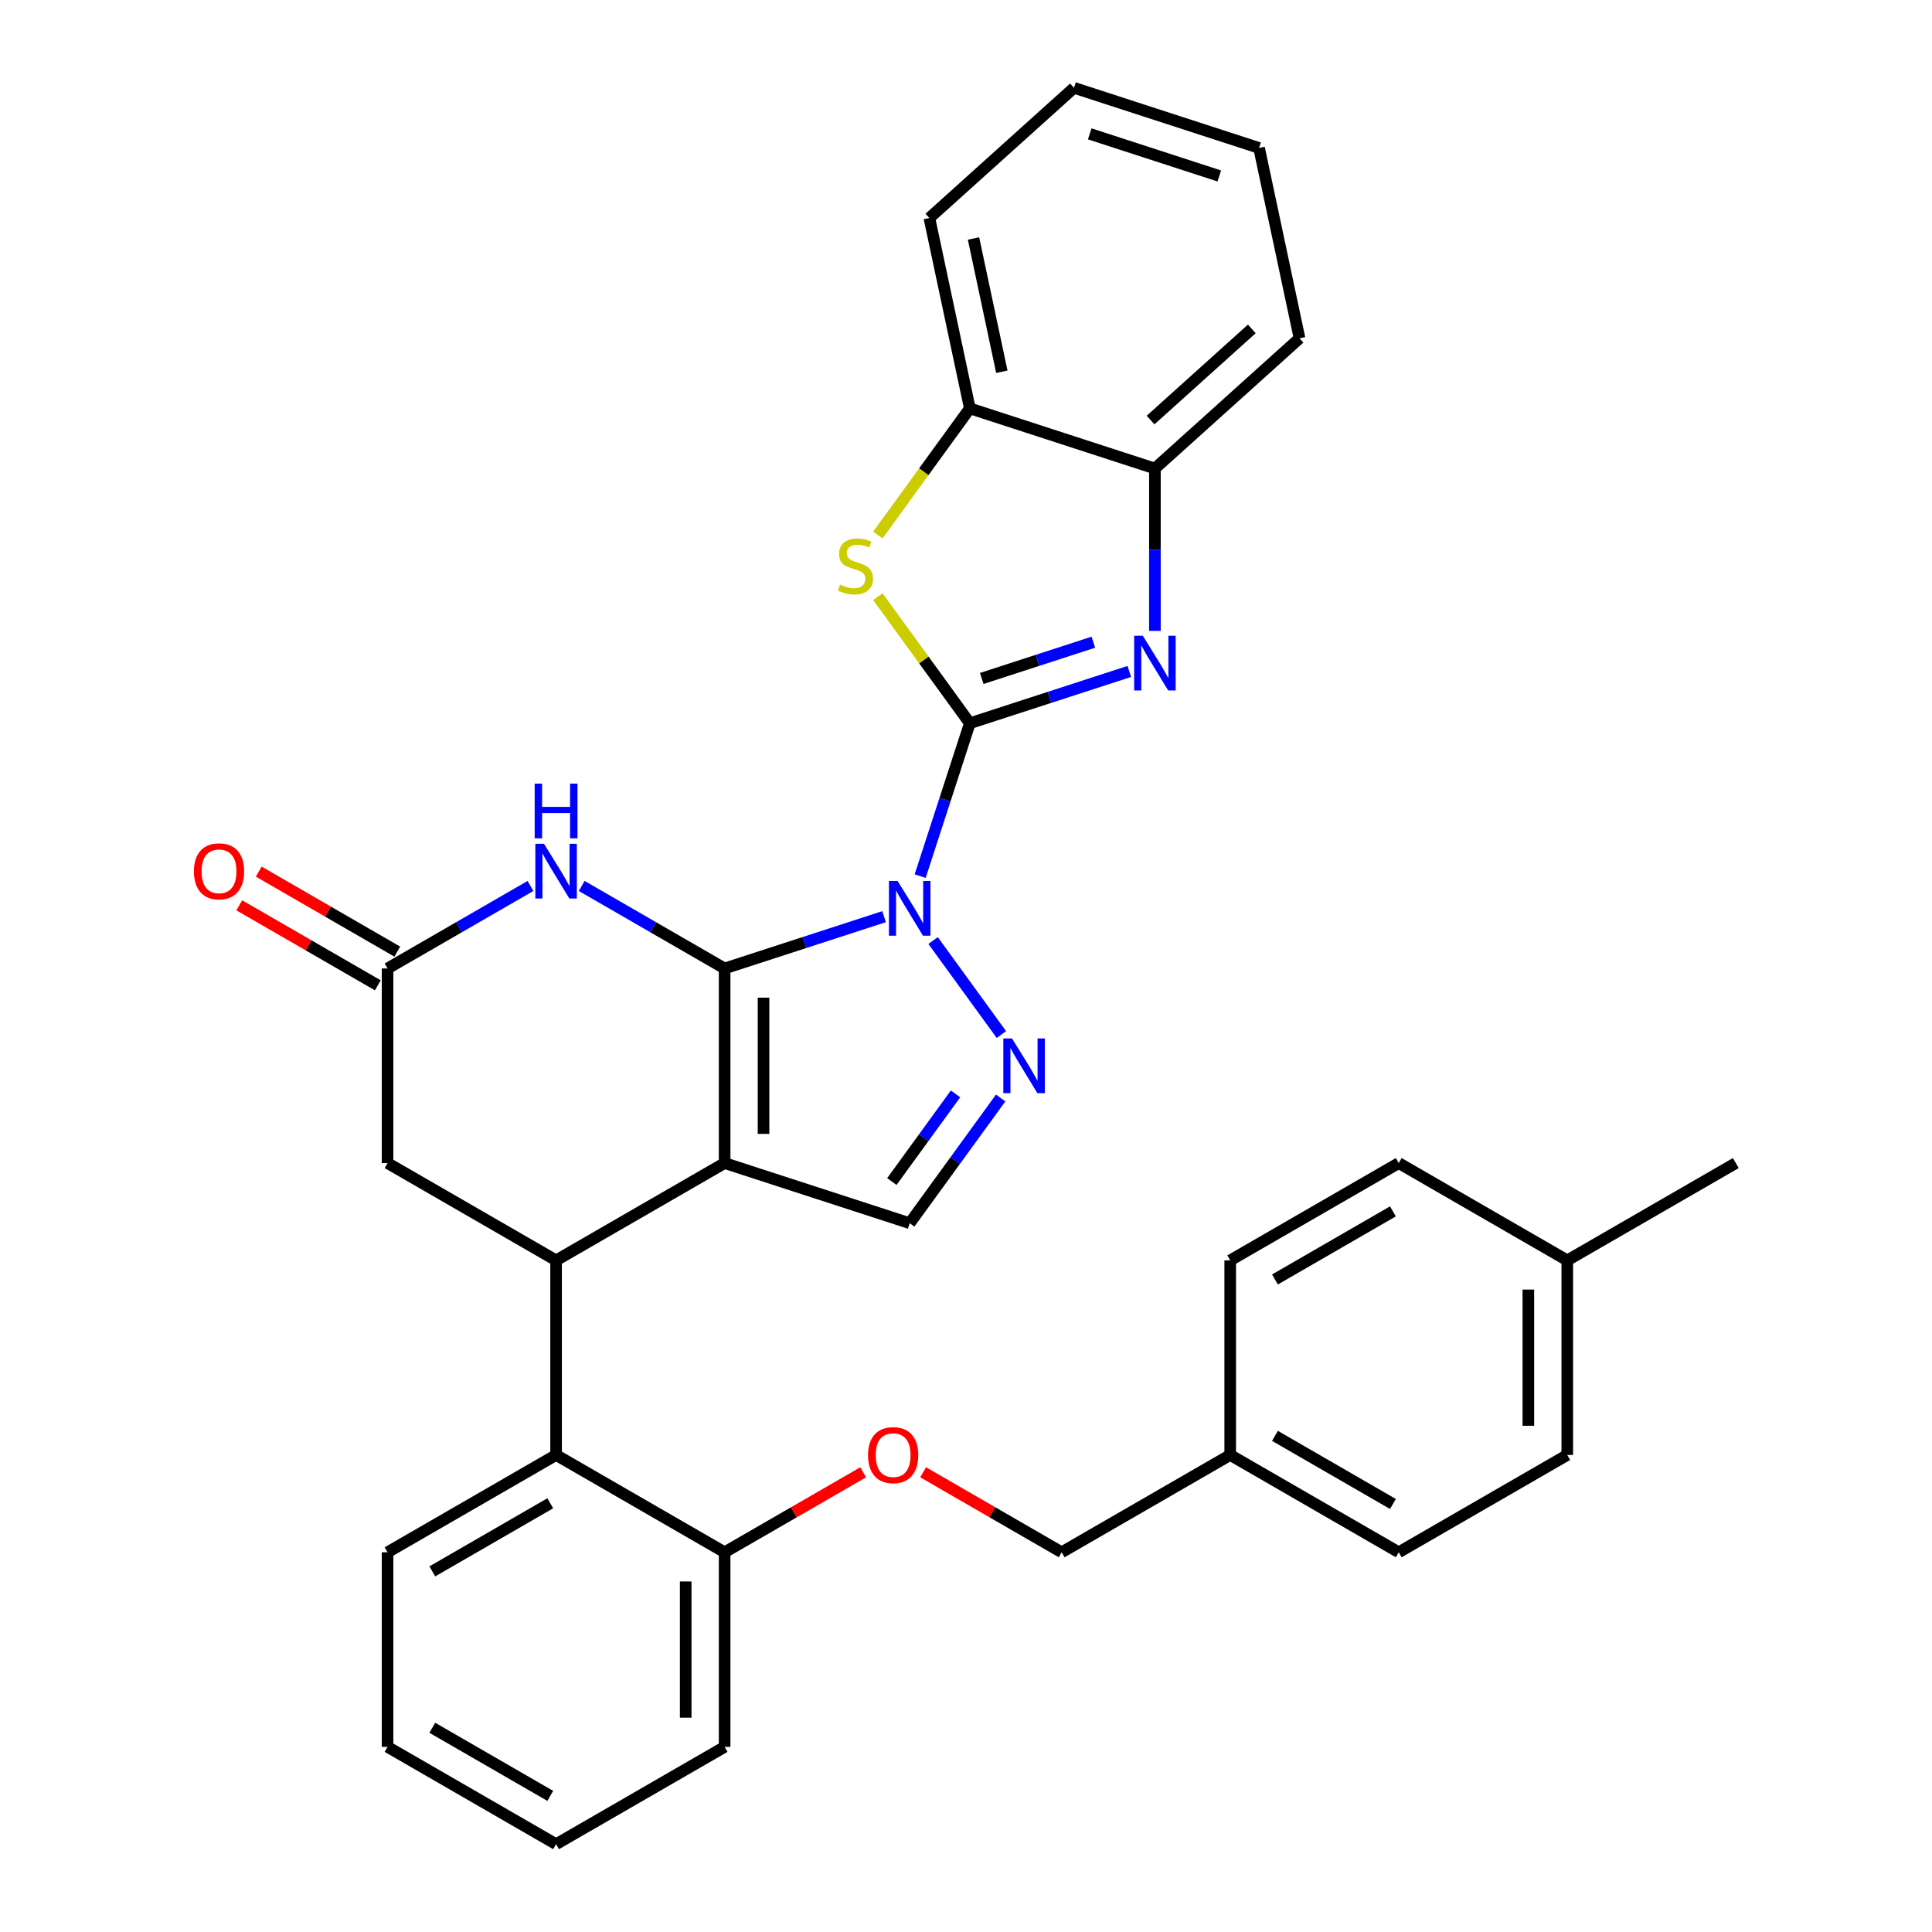 <?xml version='1.0' encoding='iso-8859-1'?>
<svg version='1.1' baseProfile='full'
              xmlns='http://www.w3.org/2000/svg'
                      xmlns:rdkit='http://www.rdkit.org/xml'
                      xmlns:xlink='http://www.w3.org/1999/xlink'
                  xml:space='preserve'
width='1000px' height='1000px' viewBox='0 0 1000 1000'>
<!-- END OF HEADER -->
<rect style='opacity:1.0;fill:#FFFFFF;stroke:none' width='1000' height='1000' x='0' y='0'> </rect>
<path class='bond-0' d='M 457.6,474.46 L 416.331,487.869' style='fill:none;fill-rule:evenodd;stroke:#0000FF;stroke-width:6px;stroke-linecap:butt;stroke-linejoin:miter;stroke-opacity:1' />
<path class='bond-0' d='M 416.331,487.869 L 375.062,501.279' style='fill:none;fill-rule:evenodd;stroke:#000000;stroke-width:6px;stroke-linecap:butt;stroke-linejoin:miter;stroke-opacity:1' />
<path class='bond-1' d='M 476.277,453.474 L 489.131,413.915' style='fill:none;fill-rule:evenodd;stroke:#0000FF;stroke-width:6px;stroke-linecap:butt;stroke-linejoin:miter;stroke-opacity:1' />
<path class='bond-1' d='M 489.131,413.915 L 501.984,374.356' style='fill:none;fill-rule:evenodd;stroke:#000000;stroke-width:6px;stroke-linecap:butt;stroke-linejoin:miter;stroke-opacity:1' />
<path class='bond-3' d='M 482.976,486.831 L 518.321,535.479' style='fill:none;fill-rule:evenodd;stroke:#0000FF;stroke-width:6px;stroke-linecap:butt;stroke-linejoin:miter;stroke-opacity:1' />
<path class='bond-2' d='M 375.062,501.279 L 375.062,602.004' style='fill:none;fill-rule:evenodd;stroke:#000000;stroke-width:6px;stroke-linecap:butt;stroke-linejoin:miter;stroke-opacity:1' />
<path class='bond-2' d='M 395.207,516.387 L 395.207,586.896' style='fill:none;fill-rule:evenodd;stroke:#000000;stroke-width:6px;stroke-linecap:butt;stroke-linejoin:miter;stroke-opacity:1' />
<path class='bond-5' d='M 375.062,501.279 L 338.076,479.924' style='fill:none;fill-rule:evenodd;stroke:#000000;stroke-width:6px;stroke-linecap:butt;stroke-linejoin:miter;stroke-opacity:1' />
<path class='bond-5' d='M 338.076,479.924 L 301.089,458.57' style='fill:none;fill-rule:evenodd;stroke:#0000FF;stroke-width:6px;stroke-linecap:butt;stroke-linejoin:miter;stroke-opacity:1' />
<path class='bond-4' d='M 501.984,374.356 L 543.253,360.947' style='fill:none;fill-rule:evenodd;stroke:#000000;stroke-width:6px;stroke-linecap:butt;stroke-linejoin:miter;stroke-opacity:1' />
<path class='bond-4' d='M 543.253,360.947 L 584.522,347.538' style='fill:none;fill-rule:evenodd;stroke:#0000FF;stroke-width:6px;stroke-linecap:butt;stroke-linejoin:miter;stroke-opacity:1' />
<path class='bond-4' d='M 508.14,351.174 L 537.028,341.788' style='fill:none;fill-rule:evenodd;stroke:#000000;stroke-width:6px;stroke-linecap:butt;stroke-linejoin:miter;stroke-opacity:1' />
<path class='bond-4' d='M 537.028,341.788 L 565.916,332.402' style='fill:none;fill-rule:evenodd;stroke:#0000FF;stroke-width:6px;stroke-linecap:butt;stroke-linejoin:miter;stroke-opacity:1' />
<path class='bond-7' d='M 501.984,374.356 L 478.181,341.594' style='fill:none;fill-rule:evenodd;stroke:#000000;stroke-width:6px;stroke-linecap:butt;stroke-linejoin:miter;stroke-opacity:1' />
<path class='bond-7' d='M 478.181,341.594 L 454.377,308.831' style='fill:none;fill-rule:evenodd;stroke:#CCCC00;stroke-width:6px;stroke-linecap:butt;stroke-linejoin:miter;stroke-opacity:1' />
<path class='bond-6' d='M 375.062,602.004 L 287.831,652.367' style='fill:none;fill-rule:evenodd;stroke:#000000;stroke-width:6px;stroke-linecap:butt;stroke-linejoin:miter;stroke-opacity:1' />
<path class='bond-33' d='M 375.062,602.004 L 470.858,633.131' style='fill:none;fill-rule:evenodd;stroke:#000000;stroke-width:6px;stroke-linecap:butt;stroke-linejoin:miter;stroke-opacity:1' />
<path class='bond-8' d='M 517.946,568.32 L 494.402,600.725' style='fill:none;fill-rule:evenodd;stroke:#0000FF;stroke-width:6px;stroke-linecap:butt;stroke-linejoin:miter;stroke-opacity:1' />
<path class='bond-8' d='M 494.402,600.725 L 470.858,633.131' style='fill:none;fill-rule:evenodd;stroke:#000000;stroke-width:6px;stroke-linecap:butt;stroke-linejoin:miter;stroke-opacity:1' />
<path class='bond-8' d='M 494.585,566.2 L 478.104,588.884' style='fill:none;fill-rule:evenodd;stroke:#0000FF;stroke-width:6px;stroke-linecap:butt;stroke-linejoin:miter;stroke-opacity:1' />
<path class='bond-8' d='M 478.104,588.884 L 461.624,611.568' style='fill:none;fill-rule:evenodd;stroke:#000000;stroke-width:6px;stroke-linecap:butt;stroke-linejoin:miter;stroke-opacity:1' />
<path class='bond-11' d='M 597.78,326.552 L 597.78,284.528' style='fill:none;fill-rule:evenodd;stroke:#0000FF;stroke-width:6px;stroke-linecap:butt;stroke-linejoin:miter;stroke-opacity:1' />
<path class='bond-11' d='M 597.78,284.528 L 597.78,242.504' style='fill:none;fill-rule:evenodd;stroke:#000000;stroke-width:6px;stroke-linecap:butt;stroke-linejoin:miter;stroke-opacity:1' />
<path class='bond-9' d='M 274.573,458.57 L 237.586,479.924' style='fill:none;fill-rule:evenodd;stroke:#0000FF;stroke-width:6px;stroke-linecap:butt;stroke-linejoin:miter;stroke-opacity:1' />
<path class='bond-9' d='M 237.586,479.924 L 200.6,501.279' style='fill:none;fill-rule:evenodd;stroke:#000000;stroke-width:6px;stroke-linecap:butt;stroke-linejoin:miter;stroke-opacity:1' />
<path class='bond-10' d='M 287.831,652.367 L 287.831,753.093' style='fill:none;fill-rule:evenodd;stroke:#000000;stroke-width:6px;stroke-linecap:butt;stroke-linejoin:miter;stroke-opacity:1' />
<path class='bond-35' d='M 287.831,652.367 L 200.6,602.004' style='fill:none;fill-rule:evenodd;stroke:#000000;stroke-width:6px;stroke-linecap:butt;stroke-linejoin:miter;stroke-opacity:1' />
<path class='bond-12' d='M 454.377,276.904 L 478.181,244.141' style='fill:none;fill-rule:evenodd;stroke:#CCCC00;stroke-width:6px;stroke-linecap:butt;stroke-linejoin:miter;stroke-opacity:1' />
<path class='bond-12' d='M 478.181,244.141 L 501.984,211.378' style='fill:none;fill-rule:evenodd;stroke:#000000;stroke-width:6px;stroke-linecap:butt;stroke-linejoin:miter;stroke-opacity:1' />
<path class='bond-13' d='M 200.6,501.279 L 200.6,602.004' style='fill:none;fill-rule:evenodd;stroke:#000000;stroke-width:6px;stroke-linecap:butt;stroke-linejoin:miter;stroke-opacity:1' />
<path class='bond-16' d='M 205.636,492.555 L 169.779,471.854' style='fill:none;fill-rule:evenodd;stroke:#000000;stroke-width:6px;stroke-linecap:butt;stroke-linejoin:miter;stroke-opacity:1' />
<path class='bond-16' d='M 169.779,471.854 L 133.923,451.152' style='fill:none;fill-rule:evenodd;stroke:#FF0000;stroke-width:6px;stroke-linecap:butt;stroke-linejoin:miter;stroke-opacity:1' />
<path class='bond-16' d='M 195.563,510.002 L 159.707,489.3' style='fill:none;fill-rule:evenodd;stroke:#000000;stroke-width:6px;stroke-linecap:butt;stroke-linejoin:miter;stroke-opacity:1' />
<path class='bond-16' d='M 159.707,489.3 L 123.85,468.598' style='fill:none;fill-rule:evenodd;stroke:#FF0000;stroke-width:6px;stroke-linecap:butt;stroke-linejoin:miter;stroke-opacity:1' />
<path class='bond-14' d='M 287.831,753.093 L 375.062,803.456' style='fill:none;fill-rule:evenodd;stroke:#000000;stroke-width:6px;stroke-linecap:butt;stroke-linejoin:miter;stroke-opacity:1' />
<path class='bond-24' d='M 287.831,753.093 L 200.6,803.456' style='fill:none;fill-rule:evenodd;stroke:#000000;stroke-width:6px;stroke-linecap:butt;stroke-linejoin:miter;stroke-opacity:1' />
<path class='bond-24' d='M 284.819,778.094 L 223.757,813.348' style='fill:none;fill-rule:evenodd;stroke:#000000;stroke-width:6px;stroke-linecap:butt;stroke-linejoin:miter;stroke-opacity:1' />
<path class='bond-25' d='M 597.78,242.504 L 672.634,175.105' style='fill:none;fill-rule:evenodd;stroke:#000000;stroke-width:6px;stroke-linecap:butt;stroke-linejoin:miter;stroke-opacity:1' />
<path class='bond-25' d='M 595.529,217.424 L 647.927,170.245' style='fill:none;fill-rule:evenodd;stroke:#000000;stroke-width:6px;stroke-linecap:butt;stroke-linejoin:miter;stroke-opacity:1' />
<path class='bond-34' d='M 597.78,242.504 L 501.984,211.378' style='fill:none;fill-rule:evenodd;stroke:#000000;stroke-width:6px;stroke-linecap:butt;stroke-linejoin:miter;stroke-opacity:1' />
<path class='bond-26' d='M 501.984,211.378 L 481.042,112.853' style='fill:none;fill-rule:evenodd;stroke:#000000;stroke-width:6px;stroke-linecap:butt;stroke-linejoin:miter;stroke-opacity:1' />
<path class='bond-26' d='M 518.548,192.411 L 503.889,123.444' style='fill:none;fill-rule:evenodd;stroke:#000000;stroke-width:6px;stroke-linecap:butt;stroke-linejoin:miter;stroke-opacity:1' />
<path class='bond-15' d='M 375.062,803.456 L 410.919,782.755' style='fill:none;fill-rule:evenodd;stroke:#000000;stroke-width:6px;stroke-linecap:butt;stroke-linejoin:miter;stroke-opacity:1' />
<path class='bond-15' d='M 410.919,782.755 L 446.775,762.053' style='fill:none;fill-rule:evenodd;stroke:#FF0000;stroke-width:6px;stroke-linecap:butt;stroke-linejoin:miter;stroke-opacity:1' />
<path class='bond-27' d='M 375.062,803.456 L 375.062,904.182' style='fill:none;fill-rule:evenodd;stroke:#000000;stroke-width:6px;stroke-linecap:butt;stroke-linejoin:miter;stroke-opacity:1' />
<path class='bond-27' d='M 354.917,818.565 L 354.917,889.074' style='fill:none;fill-rule:evenodd;stroke:#000000;stroke-width:6px;stroke-linecap:butt;stroke-linejoin:miter;stroke-opacity:1' />
<path class='bond-17' d='M 477.812,762.053 L 513.668,782.755' style='fill:none;fill-rule:evenodd;stroke:#FF0000;stroke-width:6px;stroke-linecap:butt;stroke-linejoin:miter;stroke-opacity:1' />
<path class='bond-17' d='M 513.668,782.755 L 549.525,803.456' style='fill:none;fill-rule:evenodd;stroke:#000000;stroke-width:6px;stroke-linecap:butt;stroke-linejoin:miter;stroke-opacity:1' />
<path class='bond-18' d='M 549.525,803.456 L 636.756,753.093' style='fill:none;fill-rule:evenodd;stroke:#000000;stroke-width:6px;stroke-linecap:butt;stroke-linejoin:miter;stroke-opacity:1' />
<path class='bond-20' d='M 636.756,753.093 L 636.756,652.367' style='fill:none;fill-rule:evenodd;stroke:#000000;stroke-width:6px;stroke-linecap:butt;stroke-linejoin:miter;stroke-opacity:1' />
<path class='bond-21' d='M 636.756,753.093 L 723.987,803.456' style='fill:none;fill-rule:evenodd;stroke:#000000;stroke-width:6px;stroke-linecap:butt;stroke-linejoin:miter;stroke-opacity:1' />
<path class='bond-21' d='M 659.913,743.202 L 720.975,778.456' style='fill:none;fill-rule:evenodd;stroke:#000000;stroke-width:6px;stroke-linecap:butt;stroke-linejoin:miter;stroke-opacity:1' />
<path class='bond-19' d='M 811.219,652.367 L 811.219,753.093' style='fill:none;fill-rule:evenodd;stroke:#000000;stroke-width:6px;stroke-linecap:butt;stroke-linejoin:miter;stroke-opacity:1' />
<path class='bond-19' d='M 791.073,667.476 L 791.073,737.985' style='fill:none;fill-rule:evenodd;stroke:#000000;stroke-width:6px;stroke-linecap:butt;stroke-linejoin:miter;stroke-opacity:1' />
<path class='bond-28' d='M 811.219,652.367 L 898.45,602.004' style='fill:none;fill-rule:evenodd;stroke:#000000;stroke-width:6px;stroke-linecap:butt;stroke-linejoin:miter;stroke-opacity:1' />
<path class='bond-38' d='M 811.219,652.367 L 723.987,602.004' style='fill:none;fill-rule:evenodd;stroke:#000000;stroke-width:6px;stroke-linecap:butt;stroke-linejoin:miter;stroke-opacity:1' />
<path class='bond-22' d='M 636.756,652.367 L 723.987,602.004' style='fill:none;fill-rule:evenodd;stroke:#000000;stroke-width:6px;stroke-linecap:butt;stroke-linejoin:miter;stroke-opacity:1' />
<path class='bond-22' d='M 659.913,662.259 L 720.975,627.005' style='fill:none;fill-rule:evenodd;stroke:#000000;stroke-width:6px;stroke-linecap:butt;stroke-linejoin:miter;stroke-opacity:1' />
<path class='bond-23' d='M 723.987,803.456 L 811.219,753.093' style='fill:none;fill-rule:evenodd;stroke:#000000;stroke-width:6px;stroke-linecap:butt;stroke-linejoin:miter;stroke-opacity:1' />
<path class='bond-29' d='M 200.6,803.456 L 200.6,904.182' style='fill:none;fill-rule:evenodd;stroke:#000000;stroke-width:6px;stroke-linecap:butt;stroke-linejoin:miter;stroke-opacity:1' />
<path class='bond-30' d='M 672.634,175.105 L 651.692,76.581' style='fill:none;fill-rule:evenodd;stroke:#000000;stroke-width:6px;stroke-linecap:butt;stroke-linejoin:miter;stroke-opacity:1' />
<path class='bond-31' d='M 481.042,112.853 L 555.896,45.455' style='fill:none;fill-rule:evenodd;stroke:#000000;stroke-width:6px;stroke-linecap:butt;stroke-linejoin:miter;stroke-opacity:1' />
<path class='bond-37' d='M 375.062,904.182 L 287.831,954.545' style='fill:none;fill-rule:evenodd;stroke:#000000;stroke-width:6px;stroke-linecap:butt;stroke-linejoin:miter;stroke-opacity:1' />
<path class='bond-32' d='M 200.6,904.182 L 287.831,954.545' style='fill:none;fill-rule:evenodd;stroke:#000000;stroke-width:6px;stroke-linecap:butt;stroke-linejoin:miter;stroke-opacity:1' />
<path class='bond-32' d='M 223.757,894.291 L 284.819,929.545' style='fill:none;fill-rule:evenodd;stroke:#000000;stroke-width:6px;stroke-linecap:butt;stroke-linejoin:miter;stroke-opacity:1' />
<path class='bond-36' d='M 651.692,76.581 L 555.896,45.455' style='fill:none;fill-rule:evenodd;stroke:#000000;stroke-width:6px;stroke-linecap:butt;stroke-linejoin:miter;stroke-opacity:1' />
<path class='bond-36' d='M 631.098,91.071 L 564.04,69.283' style='fill:none;fill-rule:evenodd;stroke:#000000;stroke-width:6px;stroke-linecap:butt;stroke-linejoin:miter;stroke-opacity:1' />
<path  class='atom-0' d='M 464.598 455.992
L 473.878 470.992
Q 474.798 472.472, 476.278 475.152
Q 477.758 477.832, 477.838 477.992
L 477.838 455.992
L 481.598 455.992
L 481.598 484.312
L 477.718 484.312
L 467.758 467.912
Q 466.598 465.992, 465.358 463.792
Q 464.158 461.592, 463.798 460.912
L 463.798 484.312
L 460.118 484.312
L 460.118 455.992
L 464.598 455.992
' fill='#0000FF'/>
<path  class='atom-4' d='M 523.804 537.481
L 533.084 552.481
Q 534.004 553.961, 535.484 556.641
Q 536.964 559.321, 537.044 559.481
L 537.044 537.481
L 540.804 537.481
L 540.804 565.801
L 536.924 565.801
L 526.964 549.401
Q 525.804 547.481, 524.564 545.281
Q 523.364 543.081, 523.004 542.401
L 523.004 565.801
L 519.324 565.801
L 519.324 537.481
L 523.804 537.481
' fill='#0000FF'/>
<path  class='atom-5' d='M 591.52 329.07
L 600.8 344.07
Q 601.72 345.55, 603.2 348.23
Q 604.68 350.91, 604.76 351.07
L 604.76 329.07
L 608.52 329.07
L 608.52 357.39
L 604.64 357.39
L 594.68 340.99
Q 593.52 339.07, 592.28 336.87
Q 591.08 334.67, 590.72 333.99
L 590.72 357.39
L 587.04 357.39
L 587.04 329.07
L 591.52 329.07
' fill='#0000FF'/>
<path  class='atom-6' d='M 281.571 436.756
L 290.851 451.756
Q 291.771 453.236, 293.251 455.916
Q 294.731 458.596, 294.811 458.756
L 294.811 436.756
L 298.571 436.756
L 298.571 465.076
L 294.691 465.076
L 284.731 448.676
Q 283.571 446.756, 282.331 444.556
Q 281.131 442.356, 280.771 441.676
L 280.771 465.076
L 277.091 465.076
L 277.091 436.756
L 281.571 436.756
' fill='#0000FF'/>
<path  class='atom-6' d='M 276.751 405.604
L 280.591 405.604
L 280.591 417.644
L 295.071 417.644
L 295.071 405.604
L 298.911 405.604
L 298.911 433.924
L 295.071 433.924
L 295.071 420.844
L 280.591 420.844
L 280.591 433.924
L 276.751 433.924
L 276.751 405.604
' fill='#0000FF'/>
<path  class='atom-8' d='M 434.779 302.587
Q 435.099 302.707, 436.419 303.267
Q 437.739 303.827, 439.179 304.187
Q 440.659 304.507, 442.099 304.507
Q 444.779 304.507, 446.339 303.227
Q 447.899 301.907, 447.899 299.627
Q 447.899 298.067, 447.099 297.107
Q 446.339 296.147, 445.139 295.627
Q 443.939 295.107, 441.939 294.507
Q 439.419 293.747, 437.899 293.027
Q 436.419 292.307, 435.339 290.787
Q 434.299 289.267, 434.299 286.707
Q 434.299 283.147, 436.699 280.947
Q 439.139 278.747, 443.939 278.747
Q 447.219 278.747, 450.939 280.307
L 450.019 283.387
Q 446.619 281.987, 444.059 281.987
Q 441.299 281.987, 439.779 283.147
Q 438.259 284.267, 438.299 286.227
Q 438.299 287.747, 439.059 288.667
Q 439.859 289.587, 440.979 290.107
Q 442.139 290.627, 444.059 291.227
Q 446.619 292.027, 448.139 292.827
Q 449.659 293.627, 450.739 295.267
Q 451.859 296.867, 451.859 299.627
Q 451.859 303.547, 449.219 305.667
Q 446.619 307.747, 442.259 307.747
Q 439.739 307.747, 437.819 307.187
Q 435.939 306.667, 433.699 305.747
L 434.779 302.587
' fill='#CCCC00'/>
<path  class='atom-16' d='M 449.293 753.173
Q 449.293 746.373, 452.653 742.573
Q 456.013 738.773, 462.293 738.773
Q 468.573 738.773, 471.933 742.573
Q 475.293 746.373, 475.293 753.173
Q 475.293 760.053, 471.893 763.973
Q 468.493 767.853, 462.293 767.853
Q 456.053 767.853, 452.653 763.973
Q 449.293 760.093, 449.293 753.173
M 462.293 764.653
Q 466.613 764.653, 468.933 761.773
Q 471.293 758.853, 471.293 753.173
Q 471.293 747.613, 468.933 744.813
Q 466.613 741.973, 462.293 741.973
Q 457.973 741.973, 455.613 744.773
Q 453.293 747.573, 453.293 753.173
Q 453.293 758.893, 455.613 761.773
Q 457.973 764.653, 462.293 764.653
' fill='#FF0000'/>
<path  class='atom-17' d='M 100.368 450.996
Q 100.368 444.196, 103.728 440.396
Q 107.088 436.596, 113.368 436.596
Q 119.648 436.596, 123.008 440.396
Q 126.368 444.196, 126.368 450.996
Q 126.368 457.876, 122.968 461.796
Q 119.568 465.676, 113.368 465.676
Q 107.128 465.676, 103.728 461.796
Q 100.368 457.916, 100.368 450.996
M 113.368 462.476
Q 117.688 462.476, 120.008 459.596
Q 122.368 456.676, 122.368 450.996
Q 122.368 445.436, 120.008 442.636
Q 117.688 439.796, 113.368 439.796
Q 109.048 439.796, 106.688 442.596
Q 104.368 445.396, 104.368 450.996
Q 104.368 456.716, 106.688 459.596
Q 109.048 462.476, 113.368 462.476
' fill='#FF0000'/>
</svg>
